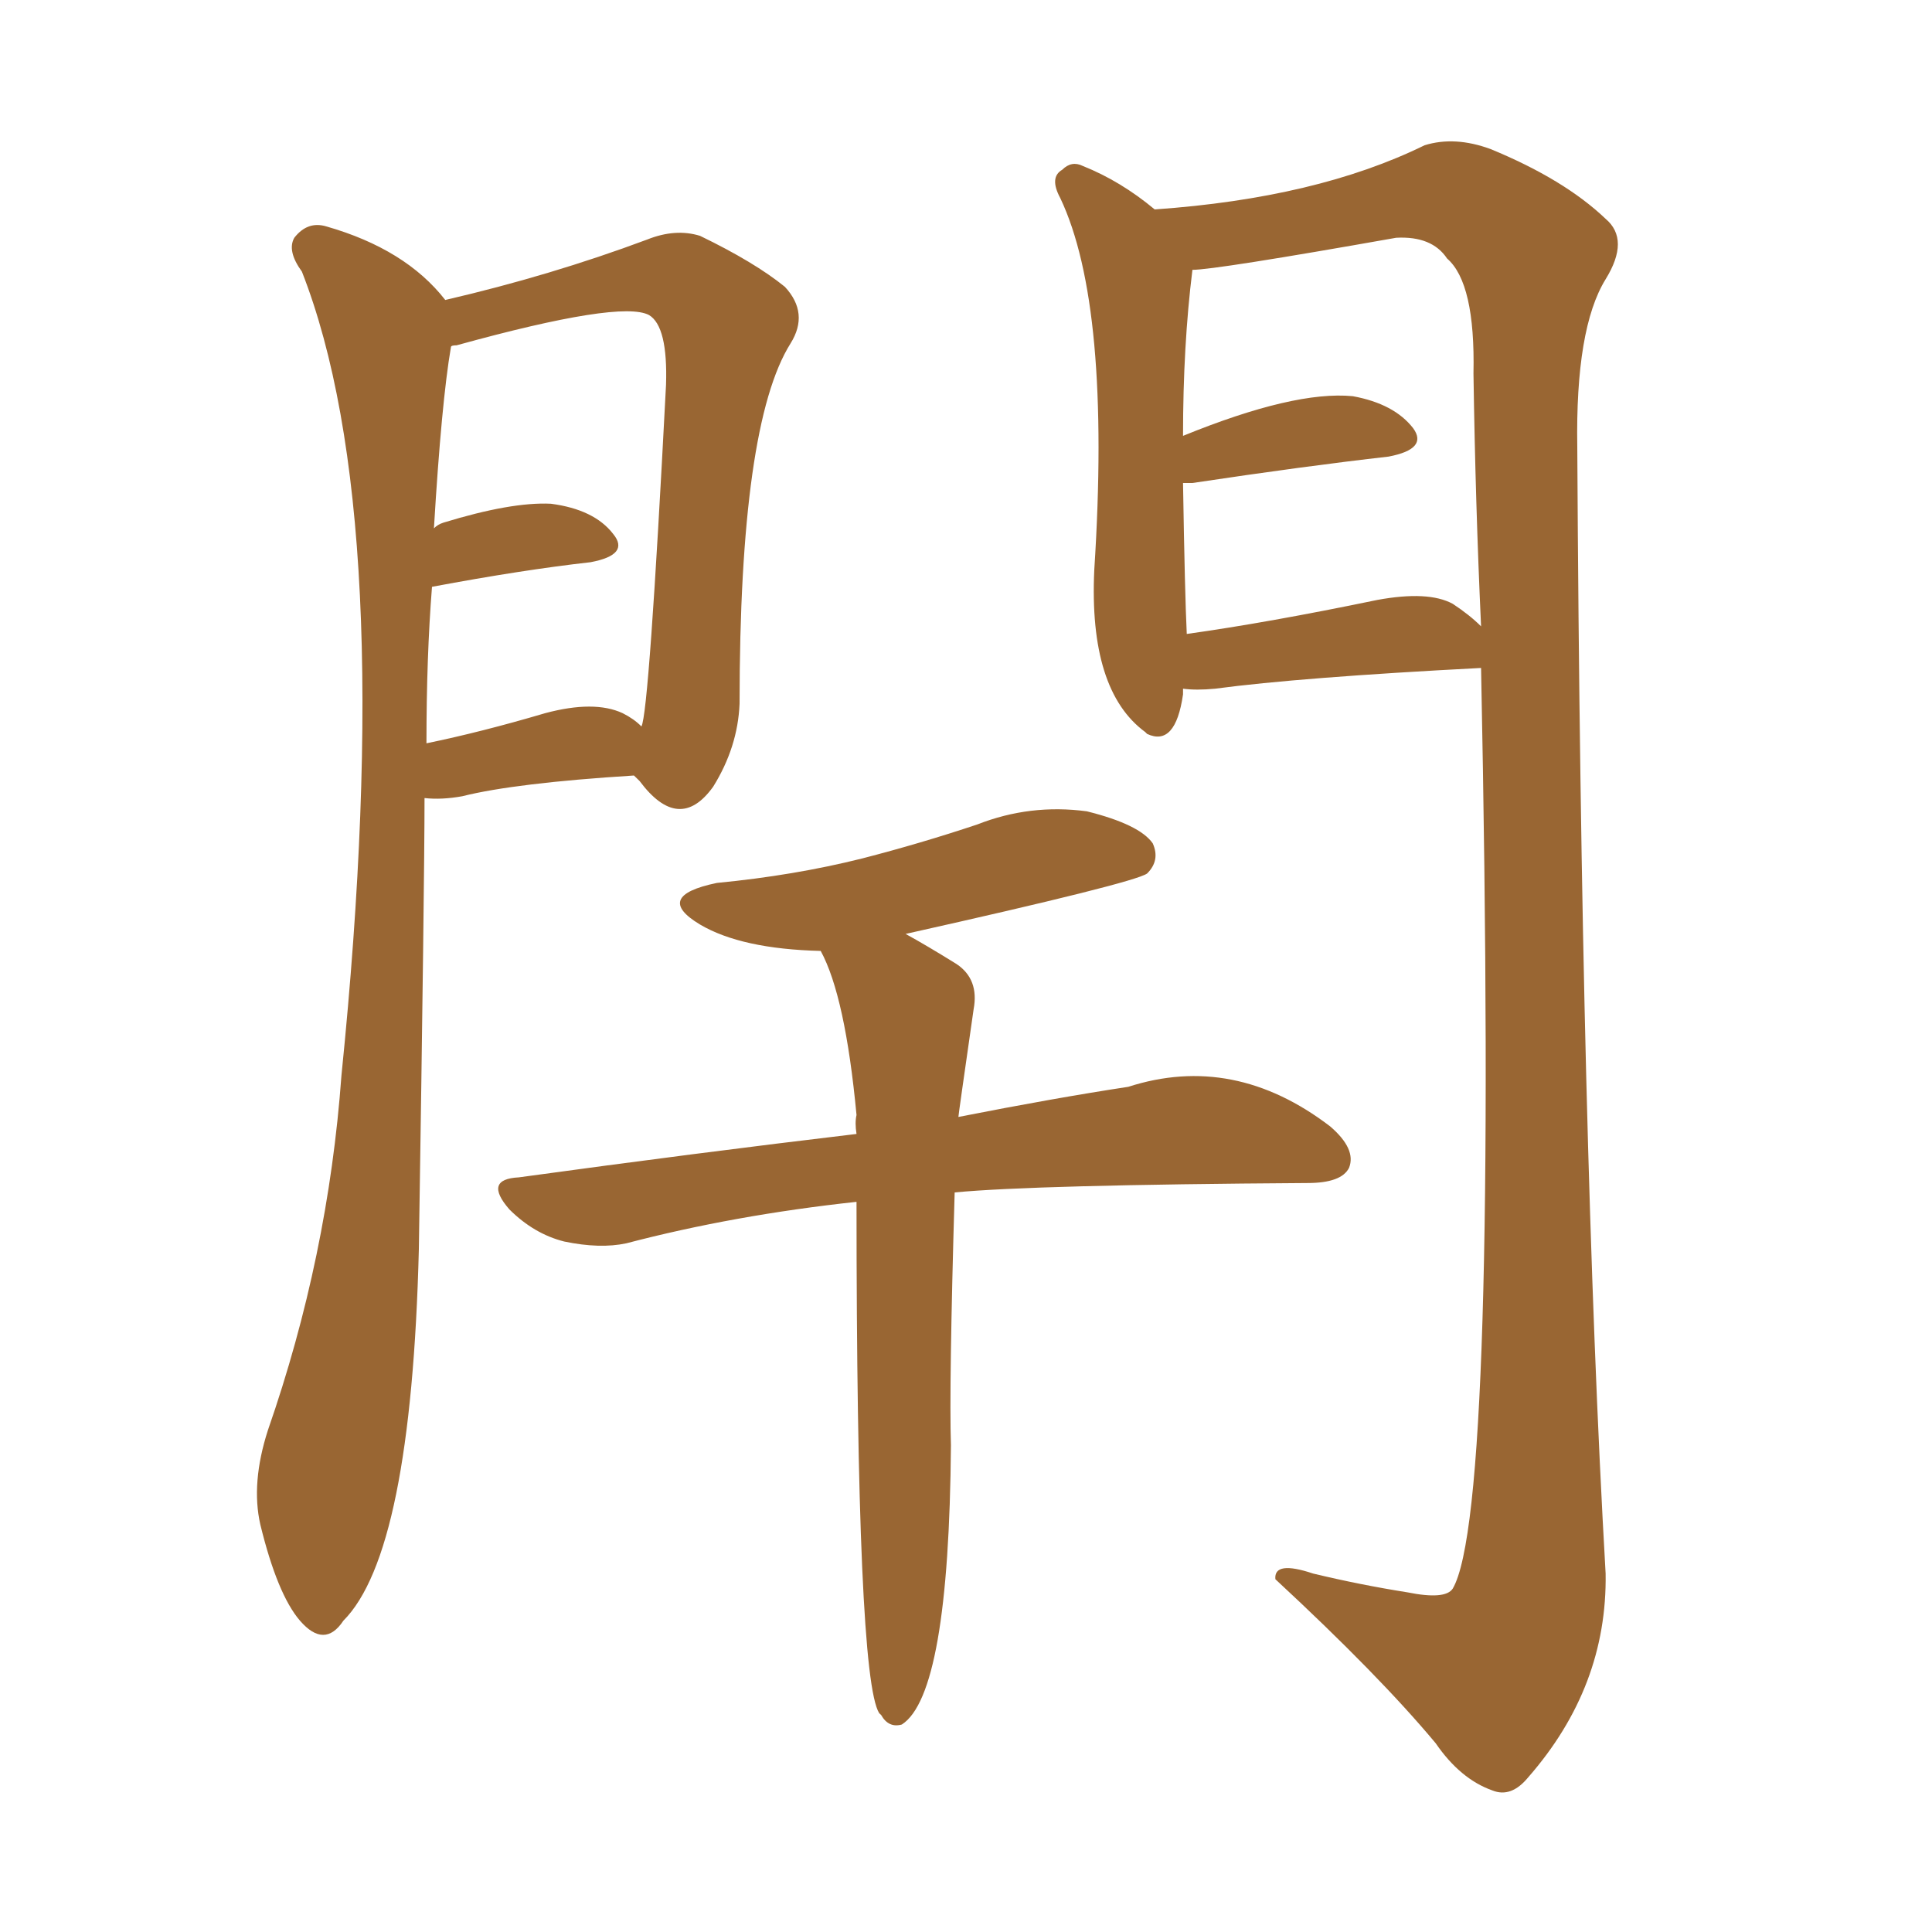 <svg xmlns="http://www.w3.org/2000/svg" xmlns:xlink="http://www.w3.org/1999/xlink" width="150" height="150"><path fill="#996633" padding="10" d="M32.96 61.96L32.96 61.96Q32.96 68.41 32.52 96.97L32.52 96.97Q31.93 120.56 26.66 125.83L26.66 125.83Q25.20 128.03 23.29 125.83L23.29 125.83Q21.53 123.78 20.21 118.36L20.21 118.36Q19.48 115.14 20.80 111.04L20.80 111.04Q25.49 97.56 26.51 83.50L26.51 83.50Q30.91 40.14 23.44 21.09L23.44 21.09Q22.27 19.48 22.85 18.46L22.85 18.46Q23.88 17.14 25.34 17.58L25.34 17.58Q31.49 19.34 34.57 23.29L34.57 23.29Q42.77 21.39 50.24 18.60L50.24 18.60Q52.44 17.72 54.35 18.31L54.35 18.31Q58.59 20.36 60.94 22.27L60.94 22.27Q62.84 24.32 61.38 26.66L61.38 26.66Q57.42 32.96 57.42 54.64L57.42 54.64Q57.28 58.01 55.37 61.08L55.37 61.08Q52.73 64.75 49.66 60.64L49.66 60.64Q49.37 60.35 49.22 60.21L49.22 60.21Q39.99 60.79 35.89 61.82L35.89 61.82Q34.28 62.11 32.96 61.96ZM48.34 55.37L48.34 55.37Q49.22 55.81 49.80 56.40L49.80 56.40Q50.39 55.37 51.71 29.88L51.71 29.88Q51.86 25.34 50.39 24.46L50.39 24.46Q48.19 23.29 35.45 26.81L35.45 26.81Q35.01 26.81 35.01 26.95L35.01 26.95Q34.28 31.20 33.69 41.02L33.69 41.02Q33.98 40.72 34.42 40.58L34.42 40.58Q39.70 38.96 42.77 39.11L42.77 39.11Q46.14 39.55 47.61 41.46L47.61 41.46Q48.93 43.07 45.85 43.65L45.85 43.65Q40.58 44.24 33.54 45.56L33.54 45.56Q33.11 50.98 33.11 57.71L33.11 57.71Q37.35 56.84 42.33 55.37L42.33 55.37Q46.14 54.35 48.34 55.37ZM91.85 53.47L91.85 53.47Q91.85 53.76 91.85 53.91L91.85 53.91Q91.26 58.01 89.06 56.98L89.06 56.98Q88.92 56.84 88.92 56.84L88.92 56.84Q84.52 53.61 84.96 44.24L84.96 44.24Q86.28 23.73 82.32 15.38L82.32 15.38Q81.45 13.77 82.47 13.18L82.47 13.18Q83.20 12.45 84.08 12.89L84.08 12.89Q87.01 14.06 89.65 16.26L89.65 16.26Q102.25 15.38 110.60 11.28L110.60 11.28Q112.94 10.55 115.72 11.57L115.72 11.57Q121.44 13.92 124.66 16.99L124.66 16.99Q126.56 18.60 124.66 21.68L124.66 21.68Q122.31 25.49 122.46 34.72L122.46 34.72Q122.75 88.77 124.66 122.17L124.66 122.17Q124.80 130.96 118.65 137.99L118.65 137.99Q117.33 139.60 115.87 139.01L115.87 139.01Q113.38 138.13 111.47 135.35L111.47 135.35Q107.08 130.08 99.02 122.61L99.02 122.61Q98.88 121.14 101.95 122.17L101.95 122.17Q105.62 123.05 109.28 123.63L109.28 123.63Q112.21 124.22 112.79 123.34L112.79 123.34Q116.31 117.33 114.99 51.86L114.99 51.86Q100.93 52.59 94.34 53.47L94.34 53.47Q92.87 53.61 91.85 53.47ZM112.79 46.88L112.79 46.88Q114.11 47.75 114.99 48.63L114.99 48.63Q114.55 39.11 114.40 29.00L114.40 29.00Q114.55 21.97 112.35 20.07L112.35 20.07Q111.18 18.31 108.40 18.46L108.40 18.46Q94.34 20.95 92.58 20.95L92.58 20.95Q91.85 26.81 91.85 33.84L91.85 33.84Q100.49 30.32 105.03 30.76L105.03 30.76Q108.25 31.35 109.72 33.25L109.72 33.25Q110.89 34.86 107.81 35.45L107.81 35.45Q101.37 36.18 92.58 37.50L92.58 37.50Q91.99 37.50 91.85 37.50L91.85 37.50Q91.99 46.14 92.14 49.22L92.14 49.22Q98.44 48.34 106.93 46.58L106.93 46.58Q110.89 45.85 112.79 46.88ZM66.50 93.31L66.50 93.31L66.50 93.31Q56.98 94.34 48.63 96.53L48.63 96.53Q46.58 96.97 43.80 96.39L43.80 96.39Q41.46 95.80 39.55 93.90L39.55 93.90Q37.50 91.55 40.28 91.41L40.28 91.41Q54.20 89.50 66.50 88.04L66.50 88.04Q66.36 87.16 66.50 86.57L66.50 86.57Q65.63 77.34 63.72 73.83L63.72 73.83Q57.57 73.68 54.35 71.78L54.35 71.78Q50.68 69.58 55.66 68.55L55.66 68.55Q61.67 67.97 66.94 66.65L66.94 66.65Q71.48 65.48 75.88 64.01L75.88 64.01Q79.98 62.40 84.38 62.99L84.38 62.99Q88.48 64.01 89.50 65.48L89.50 65.48Q90.09 66.80 89.06 67.82L89.06 67.82Q88.04 68.55 70.31 72.51L70.31 72.51Q71.92 73.39 74.27 74.85L74.27 74.85Q76.03 76.03 75.59 78.37L75.59 78.37Q74.41 86.57 74.41 86.72L74.41 86.72Q81.88 85.25 87.60 84.38L87.60 84.38Q95.80 81.74 103.27 87.45L103.27 87.45Q105.32 89.21 104.74 90.67L104.74 90.67Q104.15 91.85 101.51 91.85L101.51 91.85Q80.27 91.99 74.12 92.58L74.12 92.58Q73.68 107.67 73.83 112.21L73.83 112.21Q73.68 131.54 70.02 133.89L70.02 133.89Q68.99 134.18 68.41 133.15L68.41 133.15Q68.26 133.01 68.26 133.01L68.26 133.01Q66.50 130.22 66.50 93.31Z"/></svg>